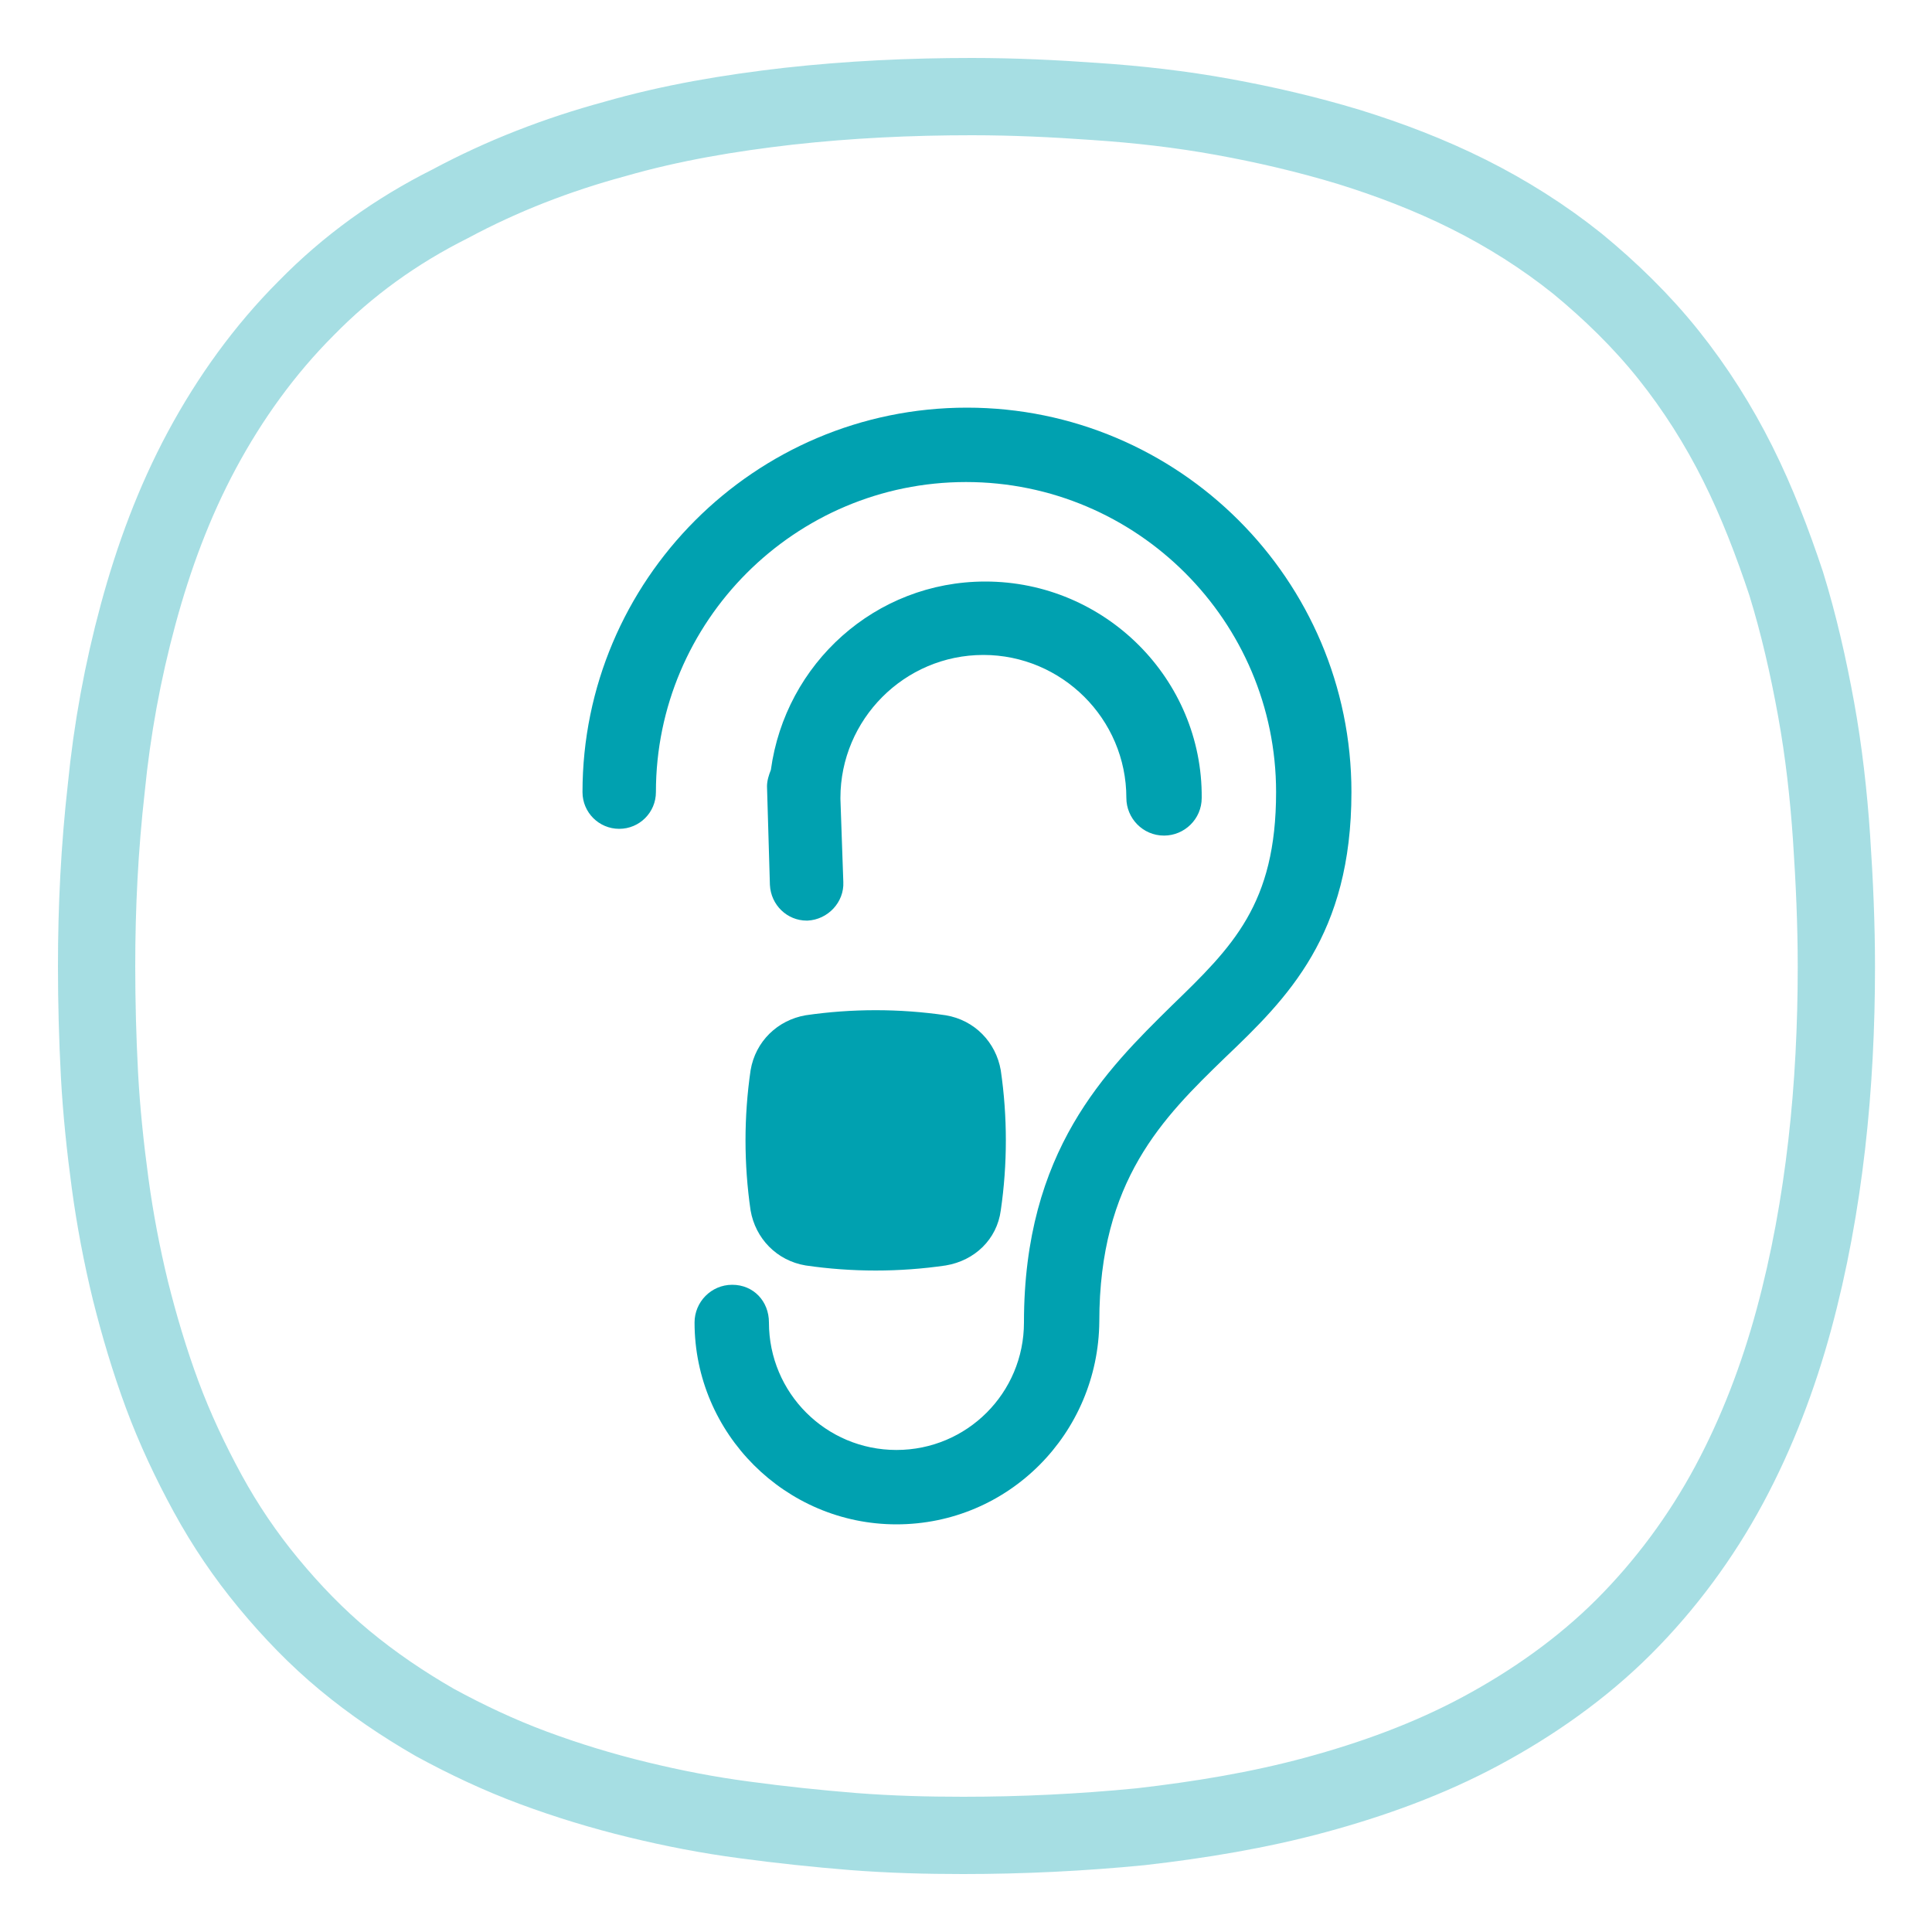<?xml version="1.0" encoding="utf-8"?>
<!-- Generator: Adobe Illustrator 24.0.2, SVG Export Plug-In . SVG Version: 6.00 Build 0)  -->
<svg version="1.1" id="Vrstva_1" xmlns="http://www.w3.org/2000/svg" xmlns:xlink="http://www.w3.org/1999/xlink" x="0px" y="0px"
	 viewBox="0 0 200 200" style="enable-background:new 0 0 200 200;" xml:space="preserve">
<style type="text/css">
	.st0{opacity:0.35;fill:none;stroke:#00A1B0;stroke-width:8;stroke-miterlimit:10;enable-background:new    ;}
	.st1{fill:#00A1B0;}
</style>
<g id="ICO_-_Invisible_design">
	<path class="st0" d="M99.7,190c6.1,0,12.3-0.3,18.4-0.9c6.1-0.7,12.2-1.7,18.1-3.3s11.7-3.7,17.1-6.6c5.4-2.9,10.5-6.5,14.8-10.8
		s8-9.3,10.9-14.7s5.1-11.2,6.7-17.1c1.6-5.9,2.7-12,3.4-18.1s1-12.3,1-18.4c0-4.5-0.2-8.9-0.5-13.4c-0.3-4.4-0.8-8.9-1.6-13.3
		s-1.8-8.8-3.1-13c-1.4-4.2-3-8.4-5-12.4s-4.4-7.8-7.2-11.3s-6-6.6-9.4-9.4c-3.5-2.8-7.3-5.2-11.3-7.2s-8.2-3.6-12.4-4.9
		c-4.3-1.3-8.6-2.3-13-3.1c-4.4-0.8-8.8-1.3-13.3-1.6c-4.2-0.3-8.4-0.5-12.7-0.5c-6.4,0-12.7,0.3-19,1c-6.1,0.7-12.1,1.7-18,3.4
		c-5.9,1.6-11.6,3.8-17,6.7C41,23.9,36,27.5,31.7,31.9c-4.3,4.3-7.9,9.3-10.8,14.7s-5,11.1-6.6,17s-2.7,11.9-3.3,18
		c-0.7,6.2-1,12.3-1,18.4c0,3.8,0.1,7.5,0.3,11.3c0.2,3.7,0.6,7.5,1.1,11.2s1.2,7.4,2.1,11.1c0.9,3.6,2,7.3,3.3,10.8
		s2.9,6.9,4.7,10.2c1.8,3.3,3.9,6.4,6.3,9.3c2.4,2.9,5,5.6,7.9,8s6,4.5,9.3,6.4c3.3,1.8,6.7,3.4,10.2,4.7s7.1,2.4,10.8,3.3
		c3.7,0.9,7.3,1.6,11.1,2.1c3.7,0.5,7.5,0.9,11.2,1.2C92.2,189.9,95.9,190,99.7,190z"/>
	<path class="st1" d="M92.8,157.8c-11.5,0-20.9-9.4-20.9-20.9c0-2.1,1.7-3.9,3.9-3.9s3.8,1.7,3.8,3.9c0,7.3,5.9,13.2,13.2,13.2
		c7.3,0,13.2-5.9,13.2-13.2c0-17.8,8.5-26.1,15.3-32.8c6.3-6.1,10.8-10.5,10.8-22.1c0-17.7-14.4-32.1-32.1-32.1S67.9,64.3,67.9,82
		c0,2.1-1.7,3.8-3.8,3.8c-2.1,0-3.8-1.7-3.8-3.8c0-21.9,17.8-39.8,39.8-39.8c21.9,0,39.8,17.8,39.8,39.8c0,14.8-6.6,21.3-13.1,27.5
		c-6.4,6.2-13,12.7-13,27.3C113.7,148.4,104.4,157.8,92.8,157.8z M102,60.2c-11.4,0-20.7,8.5-22.2,19.5c-0.2,0.5-0.4,1.1-0.4,1.7
		l0.3,10.2c0.1,2.1,1.8,3.7,3.8,3.7h0.1c2.1-0.1,3.8-1.9,3.7-4L87,82.7c0,0,0,0,0-0.1c0-8.1,6.6-14.8,14.8-14.8
		c8.1,0,14.8,6.6,14.8,14.8c0,2.1,1.7,3.9,3.9,3.9c2.1,0,3.9-1.7,3.9-3.9C124.5,70.3,114.4,60.2,102,60.2z M97.9,131L97.9,131
		c-4.8,0.7-9.7,0.7-14.5,0l0,0c-3-0.5-5.2-2.8-5.7-5.7l0,0c-0.7-4.8-0.7-9.7,0-14.5l0,0c0.5-3,2.8-5.2,5.7-5.7l0,0
		c4.8-0.7,9.7-0.7,14.5,0l0,0c3,0.5,5.2,2.8,5.7,5.7l0,0c0.7,4.8,0.7,9.7,0,14.5l0,0C103.2,128.3,100.9,130.5,97.9,131z"/>
</g>
</svg>
